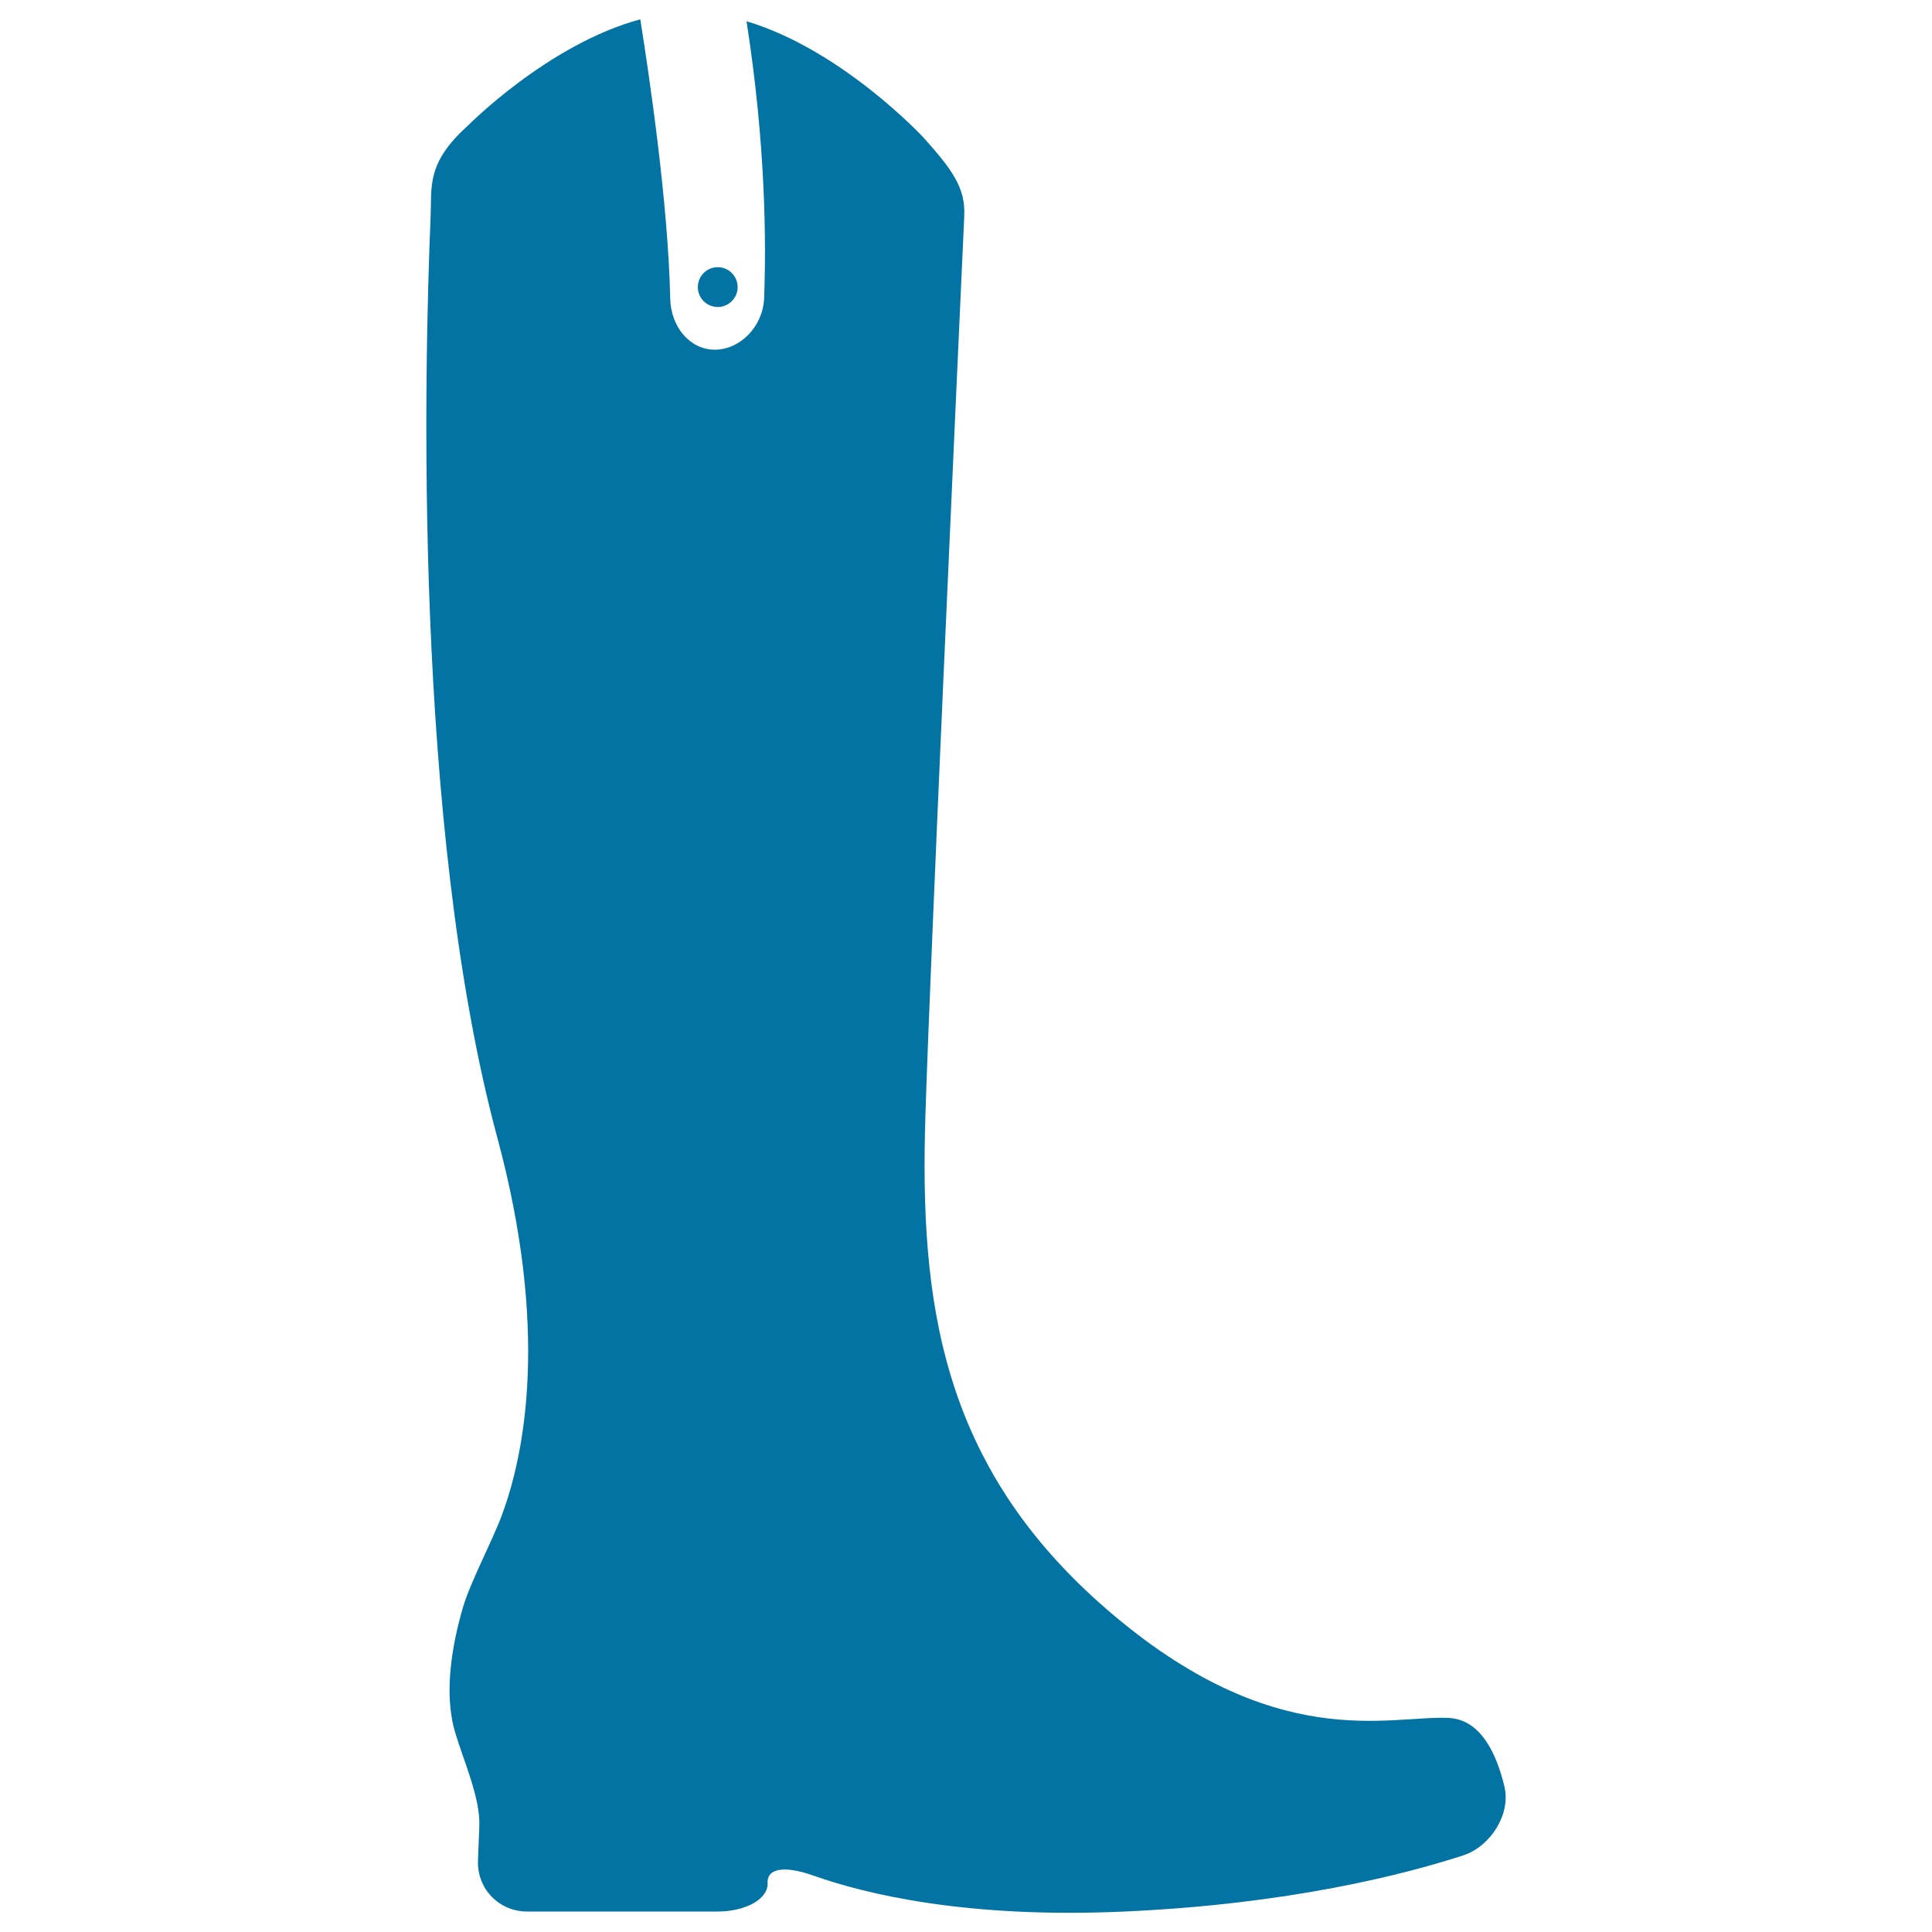 <svg xmlns="http://www.w3.org/2000/svg" viewBox="0 0 1000 1000" style="fill:#0273a2">
<title>Boot Tall And Black SVG icon</title>
<g><path d="M778.7,924.8c-3.9-16.5-12-34.8-28.9-35.6c-30.9-1.5-89.8,19.1-176.7-56C486.3,758.2,476,672.8,479,577.1c2.5-80.7,16-375.1,20.1-465.4c0.7-14.6-6.5-24.2-21.2-40.6c0,0-42-45.3-91.5-60.1c10,64,10.2,114.7,9.1,143.6C394.8,169.1,383,181,370,181c-13,0-22.8-11.9-23.1-26.5C345.9,106,336.2,40,331.4,10c-47.8,12.9-89.5,55.3-89.5,55.3c-21.3,19.1-18.4,31.7-19,46.4c-3.3,78.7-9,315.7,34.5,477.1c26.9,99.6,14.2,163.3,2.6,194.8c-5,13.8-16.4,34.7-20.5,48.8c-5.3,18.3-10,43.5-4,64c4.1,14.1,13.2,34.1,12.6,48.8l-0.7,17.7c-0.6,14.6,10.8,26.5,25.4,26.5h98.7c14.6,0,26.2-6.6,25.8-14.7c-0.4-8.1,9.6-8.9,23.4-4c27.7,9.8,80,22.4,161.4,18.7c84.8-3.8,144.3-19,175.4-29.1C771.4,955.7,782.1,939.1,778.7,924.8z"/><circle cx="371.5" cy="148.6" r="10.3"/></g>
</svg>